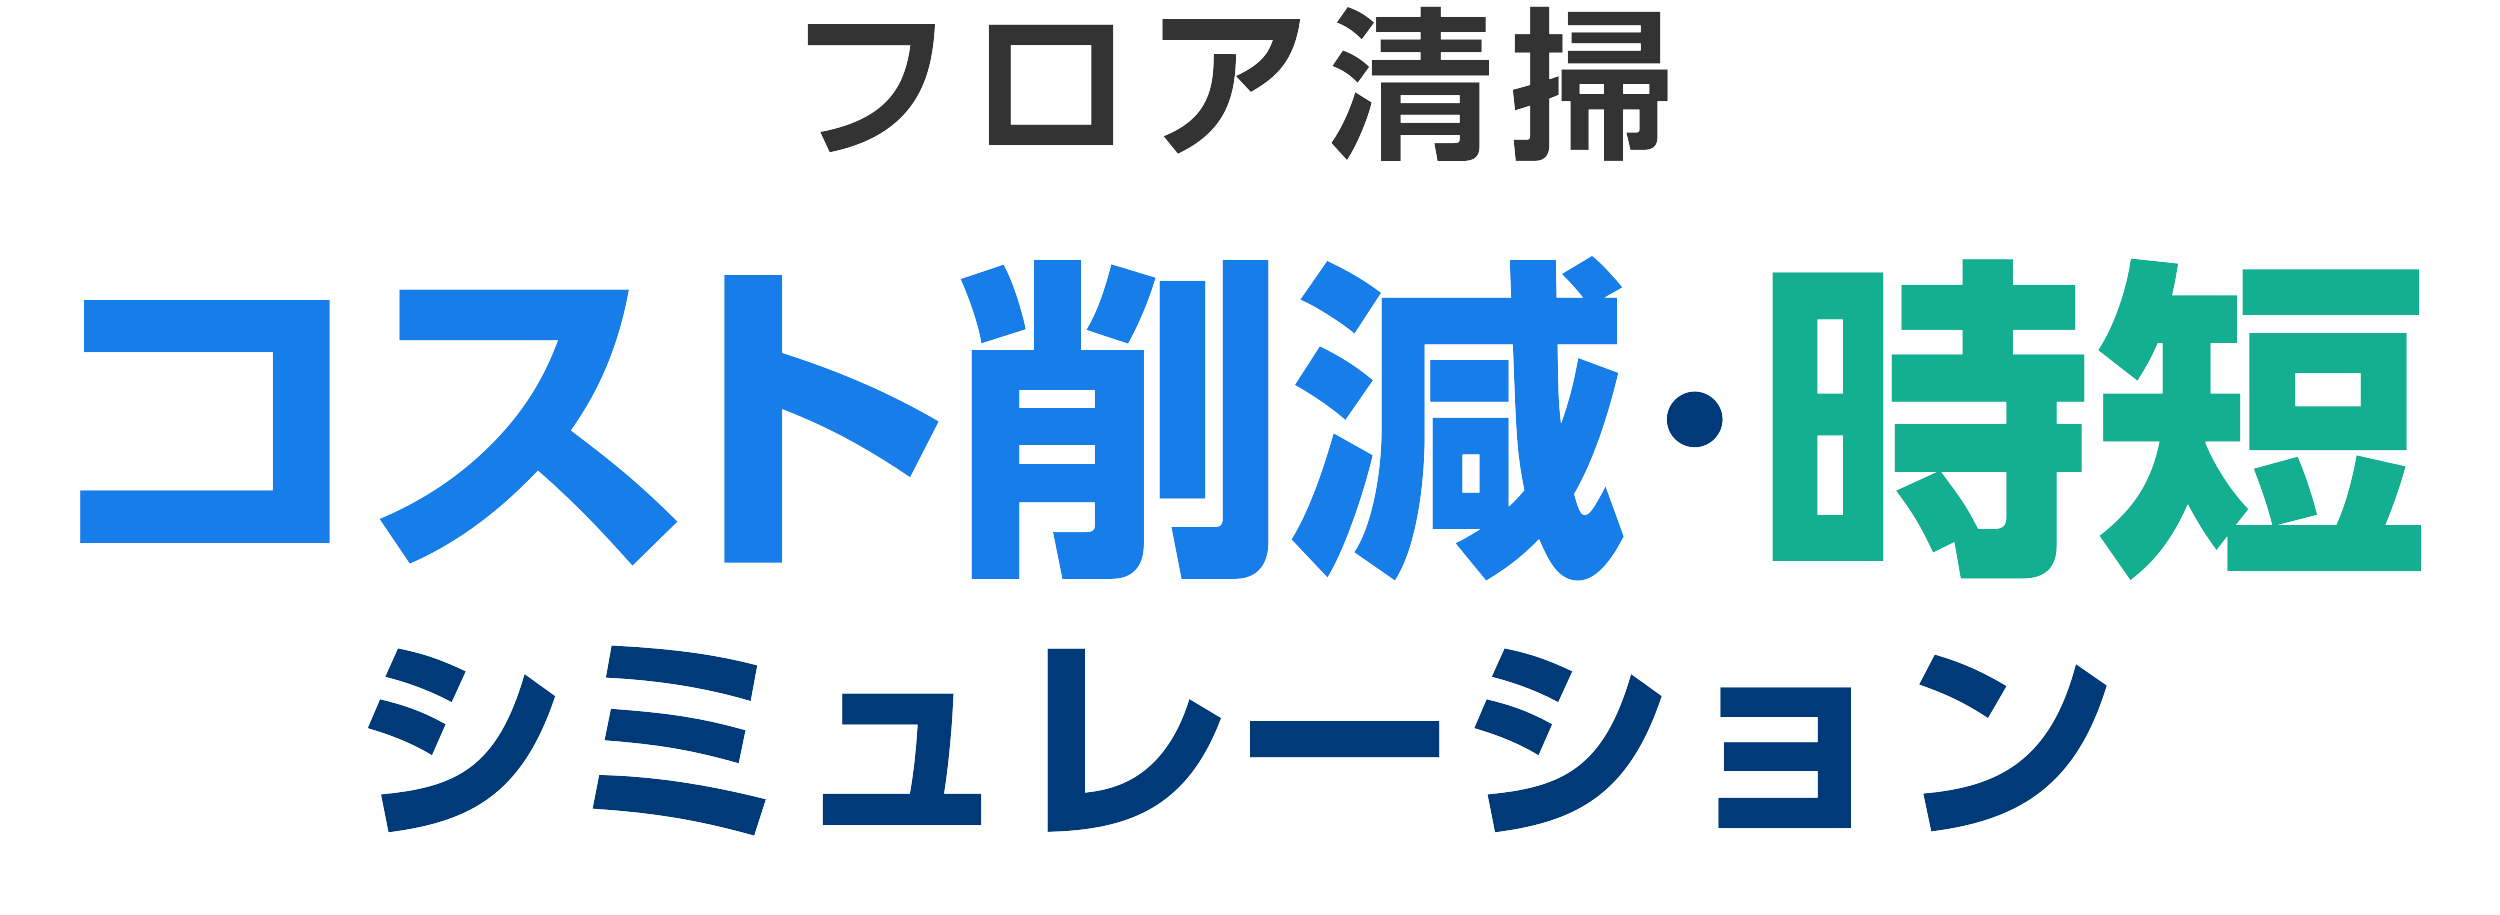 <svg width="839" height="307" viewBox="0 0 839 307" fill="none" xmlns="http://www.w3.org/2000/svg">
<path d="M559.693 33.985H556.283V45.92C556.283 50.21 553.203 50.32 551.388 50.32H547.153L545.778 44.435H549.078C550.178 44.435 550.178 43.94 550.178 43.225V36.79H544.733V54.005H538.298V36.79H533.183V50.32H527.023V33.985H523.998V23.26H559.693V33.985ZM553.478 31.51V28.21H544.733V31.51H553.478ZM538.298 28.21H530.158V31.51H538.298V28.21ZM508.433 37.065L507.663 30.08C509.258 29.695 510.743 29.31 513.493 28.485V17.705H508.323V11.435H513.493V2.195H519.983V11.435H524.438V17.705H519.983V26.56C520.863 26.285 521.413 26.12 523.118 25.515V31.84C520.808 32.775 520.533 32.885 519.983 33.105V48.725C519.983 49.715 519.983 54.005 515.198 54.005H508.653L507.938 46.855H512.063C512.888 46.855 513.493 46.855 513.493 45.48V35.47C511.018 36.295 509.863 36.68 508.433 37.065ZM526.143 3.9H557.218V21.335H526.143V16.99H550.618V14.57H527.353V10.83H550.618V8.52H526.143V3.9Z" fill="#333333"/>
<path d="M483.573 17.54V20.07H499.743V25.405H460.363V20.07H476.698V17.54H463.278V13.195H476.698V10.775H461.793V5.66H476.698V2.195H483.573V5.66H498.643V10.775H483.573V13.195H497.268V17.54H483.573ZM448.593 7.585L452.278 2.305C455.633 3.405 458.658 5.275 461.188 7.585L457.008 13.25C453.213 9.4 450.133 8.19 448.593 7.585ZM447.108 22.16L450.683 16.88C453.323 17.87 456.513 19.465 459.538 22.435L455.633 27.825C452.388 24.415 449.473 23.095 447.108 22.16ZM463.443 27.605H496.553V49.165C496.553 53.235 493.913 54.06 490.778 54.06H482.418L481.318 48.01H487.753C489.568 48.01 489.843 47.735 489.843 46.525V45.315H470.098V54.06H463.443V27.605ZM489.843 31.95H470.098V34.59H489.843V31.95ZM489.843 38.55H470.098V41.19H489.843V38.55ZM454.808 30.905L460.363 34.37C459.098 39.815 455.413 48.78 452.058 53.785L446.778 47.955C450.793 42.29 453.433 35.47 454.808 30.905Z" fill="#333333"/>
<path d="M390.073 6.375H436.383C434.513 20.345 428.463 26.01 419.773 30.905L414.713 25.515C423.458 21.5 425.713 17.595 427.143 13.415H390.073V6.375ZM395.298 51.64L390.458 45.7C405.748 39.65 407.343 29.145 407.288 18.09L414.878 18.145C414.603 30.905 412.568 43.5 395.298 51.64Z" fill="#333333"/>
<path d="M331.828 8.245H373.628V48.725H331.828V8.245ZM366.203 41.795V15.175H339.253V41.795H366.203Z" fill="#333333"/>
<path d="M271.053 8.025H313.843C312.963 22.215 310.378 44.655 278.423 51.145L275.233 44.27C298.883 39.815 303.778 27.715 305.483 15.23H271.053V8.025Z" fill="#333333"/>
<path d="M521.998 23.26C521.998 22.155 522.894 21.26 523.998 21.26H524.143V19.705H521.983V23.793C521.988 23.791 521.993 23.79 521.998 23.788V23.26ZM546.733 42.435H548.179V38.79H546.733V42.435ZM538.299 28.21V31.51H530.158V28.21H538.299ZM553.478 28.21V31.51H544.733V28.21H553.478ZM523.998 33.985H527.023V50.32H533.183V36.79H538.299V54.005H544.733V36.79H550.179V43.225L550.177 43.482C550.162 44.056 550.04 44.435 549.078 44.435H545.778L547.153 50.32H551.389L551.742 50.317C553.576 50.29 556.283 49.942 556.283 45.92V33.985H559.693V23.26H523.998V33.985ZM526.143 3.9V8.52H550.618V10.83H527.353V14.57H550.618V16.99H526.143V21.335H557.219V3.9H526.143ZM513.493 2.195V11.435H508.323V17.705H513.493V28.485C510.743 29.31 509.258 29.695 507.663 30.08L508.433 37.065C509.863 36.68 511.018 36.295 513.493 35.47V45.48L513.486 45.722C513.426 46.704 512.983 46.835 512.362 46.852L512.063 46.855H507.938L508.653 54.005H515.198C519.983 54.005 519.983 49.715 519.983 48.725V33.105C520.533 32.886 520.808 32.775 523.118 31.84V25.515C521.413 26.12 520.863 26.285 519.983 26.56V17.705H524.438V11.435H519.983V2.195H513.493ZM521.983 9.435H524.366C524.225 9.16 524.143 8.849 524.143 8.52V3.9C524.143 2.796 525.039 1.9 526.143 1.9H557.219C558.323 1.901 559.219 2.796 559.219 3.9V21.26H559.693C560.798 21.26 561.693 22.155 561.693 23.26V33.985C561.693 35.09 560.798 35.985 559.693 35.985H558.283V45.92C558.283 48.621 557.256 50.477 555.501 51.47C553.987 52.326 552.251 52.32 551.389 52.32H547.153C547.01 52.32 546.869 52.303 546.733 52.273V54.005C546.733 55.109 545.838 56.005 544.733 56.005H538.299C537.194 56.005 536.299 55.109 536.299 54.005V38.79H535.183V50.32C535.183 51.425 534.288 52.32 533.183 52.32H527.023C525.919 52.32 525.023 51.425 525.023 50.32V35.985H523.998C523.046 35.985 522.25 35.319 522.049 34.428C522.026 34.437 522.005 34.446 521.983 34.454V48.725C521.983 49.219 522.003 50.972 521.174 52.631C520.74 53.498 520.06 54.372 519.019 55.019C517.978 55.665 516.701 56.005 515.198 56.005H508.653C507.626 56.005 506.765 55.226 506.663 54.204L505.948 47.054C505.892 46.492 506.077 45.932 506.456 45.513C506.835 45.094 507.373 44.855 507.938 44.855H511.493V38.235C510.553 38.538 509.798 38.769 508.953 38.996C508.389 39.148 507.788 39.046 507.306 38.717C506.824 38.388 506.509 37.864 506.445 37.284L505.676 30.299C505.566 29.298 506.216 28.372 507.194 28.136C508.456 27.831 509.645 27.524 511.493 26.987V19.705H508.323C507.219 19.705 506.323 18.809 506.323 17.705V11.435C506.323 10.33 507.219 9.435 508.323 9.435H511.493V2.195C511.493 1.091 512.389 0.196 513.493 0.195H519.983C521.088 0.195 521.983 1.091 521.983 2.195V9.435Z" fill="white"/>
<path d="M461.454 27.405H460.363C459.776 27.405 459.25 27.15 458.884 26.747L457.253 28.998C457.06 29.264 456.807 29.472 456.519 29.614L461.422 32.673C461.429 32.677 461.436 32.682 461.443 32.687V27.605C461.443 27.538 461.447 27.471 461.454 27.405ZM454.808 30.905C453.433 35.47 450.793 42.29 446.778 47.955L452.058 53.785C455.413 48.78 459.098 39.815 460.363 34.37L454.808 30.905ZM489.844 38.55V41.19H470.099V38.55H489.844ZM489.844 31.95V34.59H470.099V31.95H489.844ZM447.108 22.16C449.473 23.095 452.389 24.415 455.634 27.825L459.538 22.435C456.513 19.465 453.323 17.87 450.683 16.88L447.108 22.16ZM448.594 7.585C450.134 8.19 453.214 9.4 457.009 13.25L461.188 7.585C458.658 5.275 455.633 3.405 452.278 2.305L448.594 7.585ZM463.443 54.06H470.099V45.315H489.844V46.525C489.844 47.659 489.602 47.972 488.076 48.007L487.754 48.01H481.318L482.419 54.06H490.778C493.815 54.06 496.388 53.286 496.546 49.537L496.554 49.165V27.605H463.443V54.06ZM476.698 2.195V5.66H461.794V10.775H476.698V13.195H463.278V17.54H476.698V20.07H460.363V25.405H499.743V20.07H483.573V17.54H497.268V13.195H483.573V10.775H498.643V5.66H483.573V2.195H476.698ZM485.573 3.66H498.643C499.748 3.66 500.643 4.556 500.643 5.66V10.775C500.643 11.686 500.034 12.453 499.202 12.694C499.243 12.855 499.268 13.022 499.268 13.195V17.54C499.268 17.724 499.242 17.901 499.195 18.07H499.743C500.848 18.07 501.743 18.966 501.743 20.07V25.405C501.743 26.51 500.848 27.405 499.743 27.405H498.543C498.549 27.471 498.554 27.538 498.554 27.605V49.165C498.554 51.675 497.704 53.611 495.966 54.793C494.395 55.861 492.435 56.06 490.778 56.06H482.419C481.452 56.06 480.624 55.369 480.451 54.418L479.35 48.368C479.286 48.011 479.321 47.648 479.444 47.315H472.099V54.06C472.099 55.164 471.203 56.059 470.099 56.06H463.443C462.339 56.059 461.443 55.164 461.443 54.06V37.96C459.725 43.474 456.631 50.556 453.72 54.898C453.377 55.41 452.818 55.734 452.204 55.779C451.59 55.824 450.989 55.584 450.576 55.128L445.296 49.298C444.666 48.603 444.604 47.564 445.146 46.799C448.988 41.378 451.551 34.784 452.893 30.328L452.974 30.11C453.179 29.636 453.562 29.259 454.043 29.06C451.132 26.049 448.559 24.884 446.373 24.02C445.809 23.797 445.376 23.329 445.197 22.75C445.018 22.171 445.112 21.541 445.452 21.039L449.027 15.759L449.13 15.62C449.667 14.957 450.575 14.704 451.386 15.008C453.555 15.821 456.105 17.032 458.663 19.02C459.015 18.45 459.644 18.07 460.363 18.07H461.351C461.305 17.901 461.278 17.724 461.278 17.54V13.195C461.278 13.032 461.3 12.873 461.337 12.721C460.94 12.628 460.589 12.417 460.322 12.127L458.618 14.438C458.271 14.908 457.735 15.203 457.151 15.245C456.568 15.287 455.995 15.071 455.584 14.654C452.061 11.081 449.266 9.998 447.862 9.446C447.292 9.222 446.856 8.75 446.679 8.164C446.501 7.578 446.603 6.943 446.953 6.44L450.639 1.16L450.738 1.029C451.258 0.401 452.115 0.147 452.901 0.404C455.615 1.294 458.116 2.641 460.336 4.292C460.701 3.903 461.219 3.66 461.794 3.66H474.698V2.195C474.698 1.091 475.594 0.195 476.698 0.195H483.573C484.678 0.195 485.573 1.091 485.573 2.195V3.66Z" fill="white"/>
<path d="M436.384 4.375C436.96 4.375 437.509 4.624 437.889 5.058C438.268 5.492 438.443 6.069 438.366 6.641C437.397 13.881 435.319 19.134 432.235 23.243C429.163 27.337 425.205 30.14 420.755 32.648C419.952 33.099 418.946 32.945 418.315 32.273L415.805 29.6C415.268 32.279 414.469 34.923 413.272 37.475C410.349 43.708 405.154 49.206 396.151 53.449C395.32 53.841 394.328 53.616 393.748 52.903L388.908 46.963C388.505 46.469 388.362 45.812 388.523 45.195C388.684 44.578 389.13 44.075 389.723 43.84C396.986 40.966 400.779 37.138 402.827 32.901C404.919 28.573 405.315 23.576 405.288 18.1C405.285 17.565 405.497 17.051 405.876 16.674C406.254 16.296 406.768 16.086 407.303 16.09L414.892 16.145C415.428 16.149 415.939 16.367 416.312 16.751C416.685 17.135 416.889 17.653 416.878 18.189C416.849 19.542 416.797 20.906 416.712 22.274C419.28 20.854 420.994 19.488 422.198 18.175C423.029 17.269 423.645 16.358 424.141 15.415H390.073C388.969 15.415 388.073 14.52 388.073 13.415V6.375C388.073 5.271 388.969 4.375 390.073 4.375H436.384ZM407.288 18.09C407.343 29.145 405.749 39.65 390.459 45.7L395.299 51.64C412.568 43.5 414.604 30.904 414.879 18.145L407.288 18.09ZM390.073 13.415H427.143C425.713 17.595 423.458 21.5 414.714 25.515L419.773 30.905C428.463 26.01 434.514 20.345 436.384 6.375H390.073V13.415Z" fill="white"/>
<path d="M373.629 8.245H331.828V48.725H373.629V8.245ZM366.203 15.175V41.795H339.254V15.175H366.203ZM341.254 39.795H364.203V17.175H341.254V39.795ZM375.629 48.725C375.629 49.829 374.733 50.724 373.629 50.725H331.828C330.724 50.724 329.828 49.829 329.828 48.725V8.245C329.828 7.141 330.724 6.245 331.828 6.245H373.629C374.733 6.245 375.629 7.141 375.629 8.245V48.725Z" fill="white"/>
<path d="M313.844 6.025C314.395 6.025 314.923 6.253 315.301 6.655C315.679 7.057 315.874 7.598 315.84 8.148C315.399 15.259 314.523 24.839 309.516 33.476C304.444 42.226 295.287 49.761 278.821 53.105C277.914 53.289 276.999 52.826 276.609 51.986L273.419 45.111C273.159 44.552 273.173 43.904 273.455 43.355C273.737 42.807 274.257 42.419 274.863 42.305C286.391 40.133 293.057 36.156 297.067 31.462C300.589 27.34 302.236 22.466 303.15 17.23H271.054C269.949 17.23 269.054 16.335 269.054 15.23V8.025C269.054 6.921 269.949 6.025 271.054 6.025H313.844ZM271.054 15.23H305.483C303.778 27.715 298.883 39.815 275.233 44.27L278.424 51.145C310.378 44.654 312.964 22.215 313.844 8.025H271.054V15.23Z" fill="white"/>
<g filter="url(#filter0_dd_234_4)">
<path d="M673.426 230.267L667.187 241.036C659.686 236.06 653.224 232.941 644.015 229.747L649.288 219.646C653.373 220.834 662.582 223.582 673.426 230.267ZM648.1 279.062L645.426 266.288C670.381 264.134 688.131 255.519 696.672 222.84L707.07 230.044C697.118 262.649 678.922 275.2 648.1 279.062Z" fill="#003A78"/>
<path d="M609.999 258.787H578.508V249.057H609.999V240.665H577.32V230.638H621.214V277.948H576.651V267.699H609.999V258.787Z" fill="#003A78"/>
<path d="M527.707 225.291L522.954 235.689C513.596 230.638 504.609 228.187 500.599 227.147L504.906 217.567C513.596 219.349 519.166 221.28 527.707 225.291ZM520.949 243.041L516.344 253.513C507.729 248.24 498.89 245.641 494.731 244.378L498.89 234.649C504.981 236.134 511.962 237.991 520.949 243.041ZM501.713 279.36L499.187 266.585C524.588 264.208 538.328 257.598 547.389 226.182L557.712 233.609C546.72 266.659 529.267 275.795 501.713 279.36Z" fill="#003A78"/>
<path d="M419.495 241.927H483.071V254.182H419.495V241.927Z" fill="#003A78"/>
<path d="M364.164 217.641V265.991C371.814 265.1 390.381 262.871 399.145 234.574L409.84 240.962C398.7 270.521 379.761 278.543 351.538 279.211V217.641H364.164Z" fill="#003A78"/>
<path d="M316.854 266.362H329.331V276.909H276.079V266.362H305.342C306.381 260.495 307.347 253.142 307.941 243.19H282.615V232.718H320.047C319.676 241.927 318.636 255.147 316.854 266.362Z" fill="#003A78"/>
<path d="M254.169 223.285L251.941 235.317C230.329 228.856 210.35 227.816 203.294 227.444L205.225 216.601C227.952 217.789 240.875 219.869 254.169 223.285ZM250.233 245.047L247.931 256.187C232.185 251.731 221.119 249.874 202.849 248.463L205.002 237.842C224.387 239.253 234.933 240.813 250.233 245.047ZM257.066 268.219L253.13 280.474C237.31 276.092 222.827 272.972 198.838 271.413L201.066 260.049C212.727 260.346 230.477 261.535 257.066 268.219Z" fill="#003A78"/>
<path d="M156.355 225.291L151.602 235.689C142.244 230.638 133.257 228.187 129.247 227.147L133.554 217.567C142.244 219.349 147.814 221.28 156.355 225.291ZM149.597 243.041L144.992 253.513C136.377 248.24 127.538 245.641 123.379 244.378L127.538 234.649C133.629 236.134 140.61 237.991 149.597 243.041ZM130.361 279.36L127.835 266.585C153.236 264.208 166.976 257.598 176.037 226.182L186.361 233.609C175.369 266.659 157.915 275.795 130.361 279.36Z" fill="#003A78"/>
<path d="M696.099 221.292C696.604 221.105 697.17 221.176 697.613 221.483L708.01 228.687C708.6 229.096 708.858 229.839 708.649 230.525C703.608 247.041 696.422 258.658 686.441 266.622C676.471 274.577 663.884 278.748 648.305 280.7C647.452 280.807 646.66 280.241 646.484 279.4L643.81 266.626C643.713 266.164 643.82 265.683 644.101 265.304C644.383 264.925 644.813 264.684 645.284 264.644C657.63 263.578 667.945 260.93 676.21 254.693C684.451 248.475 690.867 238.525 695.076 222.423L695.138 222.231C695.309 221.799 695.657 221.456 696.099 221.292ZM696.672 222.84C688.131 255.519 670.381 264.134 645.426 266.288L648.1 279.062C678.44 275.261 696.547 263.039 706.598 231.558L707.071 230.044L696.672 222.84ZM647.898 218.756C648.289 218.144 649.041 217.856 649.749 218.061C653.889 219.266 663.263 222.064 674.292 228.862C675.053 229.331 675.302 230.32 674.854 231.094L668.616 241.863C668.388 242.257 668.007 242.539 667.564 242.643C667.121 242.746 666.654 242.663 666.275 242.411C658.902 237.52 652.568 234.46 643.474 231.307C643.02 231.149 642.658 230.802 642.481 230.355C642.304 229.909 642.33 229.409 642.552 228.983L647.825 218.883L647.898 218.756ZM644.015 229.747C653.224 232.941 659.686 236.06 667.187 241.036L673.426 230.267C662.583 223.582 653.372 220.835 649.287 219.646L644.015 229.747Z" fill="white"/>
<path d="M621.213 230.638H577.32V240.665H609.998V249.058H578.508V258.787H609.998V267.699H576.652V277.948H621.213V230.638ZM622.865 277.948C622.865 278.86 622.125 279.599 621.213 279.599H576.652C575.74 279.599 575.001 278.86 575.001 277.948V267.699C575.001 266.788 575.74 266.049 576.652 266.049H608.348V260.437H578.508C577.597 260.437 576.858 259.698 576.858 258.787V249.058C576.858 248.146 577.597 247.407 578.508 247.407H608.348V242.315H577.32C576.408 242.315 575.67 241.576 575.669 240.665V230.638C575.67 229.726 576.408 228.987 577.32 228.987H621.213C622.125 228.987 622.864 229.726 622.865 230.638V277.948Z" fill="white"/>
<path d="M546.849 224.622C547.356 224.447 547.917 224.528 548.353 224.842L558.676 232.269C559.262 232.691 559.507 233.445 559.279 234.13C553.715 250.86 546.446 261.739 536.911 268.863C527.397 275.973 515.814 279.199 501.924 280.996C501.062 281.107 500.262 280.532 500.093 279.68L497.569 266.905C497.478 266.447 497.585 265.972 497.865 265.598C498.144 265.223 498.569 264.985 499.034 264.941C511.664 263.76 521.058 261.545 528.417 255.959C535.757 250.389 541.319 241.272 545.803 225.725L545.87 225.536C546.051 225.11 546.405 224.776 546.849 224.622ZM547.389 226.182C538.328 257.598 524.588 264.208 499.188 266.585L501.712 279.359C528.836 275.85 546.173 266.943 557.193 235.141L557.712 233.609L547.389 226.182ZM497.372 234C497.69 233.258 498.498 232.854 499.282 233.045C505.429 234.544 512.578 236.444 521.757 241.602C522.497 242.019 522.801 242.929 522.459 243.706L517.855 254.178C517.663 254.614 517.292 254.946 516.837 255.089C516.383 255.231 515.888 255.17 515.482 254.921C507.067 249.77 498.415 247.221 494.251 245.957C493.803 245.821 493.433 245.5 493.235 245.075C493.037 244.65 493.029 244.161 493.213 243.729L497.372 234ZM494.731 244.378C498.89 245.64 507.729 248.24 516.344 253.514L520.949 243.041C511.962 237.991 504.98 236.134 498.89 234.648L494.731 244.378ZM503.401 216.89C503.718 216.185 504.481 215.795 505.238 215.95C514.07 217.762 519.765 219.738 528.409 223.797C529.228 224.181 529.584 225.154 529.208 225.977L524.455 236.375C524.266 236.79 523.912 237.108 523.479 237.253C523.046 237.398 522.572 237.357 522.17 237.141C512.99 232.186 504.157 229.775 500.184 228.745C499.713 228.623 499.321 228.299 499.111 227.861C498.9 227.423 498.894 226.914 499.093 226.471L503.401 216.89ZM500.599 227.147C504.61 228.187 513.596 230.638 522.953 235.688L527.707 225.291C519.166 221.28 513.596 219.349 504.907 217.566L500.599 227.147Z" fill="white"/>
<path d="M483.071 241.928H419.495V254.182H483.071V241.928ZM484.721 254.182C484.721 255.093 483.982 255.832 483.071 255.832H419.495C418.584 255.832 417.845 255.093 417.845 254.182V241.928C417.845 241.016 418.584 240.276 419.495 240.276H483.071C483.982 240.276 484.721 241.016 484.721 241.928V254.182Z" fill="white"/>
<path d="M351.537 217.641V279.211C379.319 278.553 398.105 270.77 409.312 242.332L409.84 240.962L399.145 234.574C390.381 262.871 371.813 265.1 364.163 265.991V217.641H351.537ZM365.814 264.123C369.619 263.613 374.943 262.565 380.359 259.162C386.679 255.191 393.289 247.905 397.569 234.086L397.634 233.909C397.81 233.509 398.141 233.192 398.554 233.033C399.027 232.852 399.557 232.898 399.992 233.157L410.687 239.545C411.372 239.955 411.666 240.797 411.384 241.544C405.717 256.579 397.993 266.315 387.943 272.336C377.933 278.332 365.81 280.524 351.577 280.861C351.132 280.872 350.703 280.702 350.385 280.392C350.067 280.081 349.887 279.655 349.887 279.211V217.641C349.887 216.729 350.626 215.99 351.537 215.99H364.163C365.075 215.99 365.814 216.729 365.814 217.641V264.123Z" fill="white"/>
<path d="M280.964 232.718C280.964 231.806 281.703 231.068 282.615 231.067H320.047C320.496 231.067 320.926 231.25 321.238 231.574C321.549 231.898 321.715 232.335 321.697 232.784C321.344 241.521 320.393 253.854 318.777 264.712H329.331C330.243 264.712 330.982 265.451 330.982 266.362V276.908C330.982 277.82 330.243 278.558 329.331 278.559H276.079C275.168 278.559 274.429 277.82 274.429 276.908V266.362C274.429 265.451 275.168 264.712 276.079 264.712H303.952C304.829 259.5 305.637 253.115 306.184 244.84H282.615C281.703 244.84 280.964 244.101 280.964 243.189V232.718ZM282.615 243.189H307.941C307.384 252.52 306.501 259.565 305.536 265.244L305.342 266.362H276.079V276.908H329.331V266.362H316.854C318.636 255.147 319.676 241.927 320.047 232.718H282.615V243.189Z" fill="white"/>
<path d="M201.108 258.399C212.867 258.699 230.742 259.899 257.468 266.618C257.911 266.729 258.288 267.019 258.509 267.418C258.73 267.817 258.777 268.289 258.637 268.724L254.701 280.978C254.43 281.821 253.542 282.301 252.689 282.064C236.961 277.708 222.591 274.611 198.731 273.06C198.257 273.029 197.82 272.796 197.531 272.42C197.241 272.044 197.127 271.56 197.218 271.095L199.447 259.731L199.482 259.586C199.69 258.874 200.354 258.38 201.108 258.399ZM198.838 271.413C221.328 272.875 235.462 275.708 250.176 279.667L253.129 280.474L257.066 268.219C230.477 261.534 212.726 260.346 201.066 260.049L198.838 271.413ZM205.122 236.196C224.578 237.613 235.239 239.185 250.673 243.456C251.511 243.688 252.025 244.53 251.849 245.381L249.547 256.521C249.454 256.97 249.179 257.36 248.787 257.598C248.396 257.835 247.922 257.9 247.481 257.775C231.856 253.353 220.899 251.512 202.721 250.108C202.25 250.072 201.817 249.835 201.532 249.458C201.247 249.08 201.137 248.598 201.231 248.135L203.385 237.515L203.422 237.365C203.643 236.632 204.346 236.14 205.122 236.196ZM202.849 248.463C221.119 249.874 232.186 251.731 247.931 256.187L250.233 245.047C234.933 240.813 224.387 239.254 205.002 237.843L202.849 248.463ZM205.311 214.953C228.121 216.146 241.157 218.237 254.58 221.686C255.421 221.903 255.95 222.733 255.792 223.586L253.564 235.618C253.478 236.079 253.202 236.481 252.802 236.726C252.402 236.97 251.917 237.033 251.468 236.898C230.055 230.497 210.243 229.463 203.207 229.093C202.735 229.068 202.296 228.841 202.001 228.471C201.707 228.1 201.586 227.621 201.669 227.155L203.6 216.311C203.746 215.492 204.48 214.91 205.311 214.953ZM203.294 227.444C210.35 227.816 230.328 228.856 251.941 235.317L254.169 223.285C240.875 219.869 227.952 217.789 205.225 216.601L203.294 227.444Z" fill="white"/>
<path d="M175.497 224.622C176.004 224.447 176.565 224.529 177 224.842L187.325 232.269C187.911 232.691 188.154 233.445 187.926 234.13C182.362 250.86 175.094 261.739 165.559 268.863C156.044 275.973 144.462 279.199 130.573 280.996C129.711 281.108 128.91 280.532 128.742 279.68L126.216 266.905C126.126 266.447 126.234 265.972 126.513 265.598C126.792 265.224 127.217 264.985 127.682 264.941C140.313 263.76 149.706 261.545 157.066 255.959C164.405 250.389 169.967 241.272 174.452 225.725L174.518 225.536C174.699 225.11 175.054 224.776 175.497 224.622ZM176.037 226.182C166.976 257.598 153.236 264.208 127.835 266.585L130.361 279.359C157.484 275.85 174.82 266.943 185.84 235.141L186.361 233.609L176.037 226.182ZM126.086 233.865C126.439 233.21 127.194 232.866 127.929 233.045C134.077 234.544 141.227 236.444 150.406 241.603C151.146 242.019 151.45 242.929 151.108 243.706L146.502 254.178C146.311 254.614 145.94 254.946 145.486 255.089C145.031 255.231 144.537 255.17 144.13 254.921C135.715 249.77 127.064 247.221 122.9 245.957C122.451 245.821 122.081 245.5 121.883 245.075C121.685 244.65 121.677 244.161 121.862 243.729L126.021 234L126.086 233.865ZM123.379 244.378C127.538 245.64 136.376 248.24 144.992 253.514L149.597 243.041C140.61 237.991 133.629 236.134 127.538 234.648L123.379 244.378ZM132.114 216.762C132.461 216.139 133.177 215.805 133.886 215.95C142.719 217.762 148.413 219.738 157.057 223.797C157.876 224.182 158.232 225.154 157.856 225.977L153.103 236.375C152.913 236.79 152.559 237.108 152.126 237.253C151.693 237.398 151.22 237.357 150.818 237.141C141.638 232.186 132.806 229.775 128.832 228.745C128.362 228.623 127.969 228.3 127.758 227.861C127.548 227.423 127.542 226.914 127.742 226.471L132.049 216.89L132.114 216.762ZM129.246 227.147C133.257 228.187 142.244 230.638 151.602 235.688L156.355 225.291C147.814 221.28 142.244 219.349 133.554 217.566L129.246 227.147Z" fill="white"/>
<path d="M747.464 191.701V180.038L743.84 184.681C741.915 181.963 739.198 178.453 734.215 169.28C727.421 185.02 719.041 191.588 714.965 194.759L704.547 179.811C716.55 170.413 721.985 161.354 724.703 148.218H705.792V132.025H725.722V115.153H724.137C721.985 120.362 719.834 123.872 717.343 127.835L704.094 117.531C710.095 108.585 714.059 94.996 715.078 86.73L731.045 88.428C730.592 91.259 730.025 94.656 729.006 99.073H750.748V115.153H741.915V132.025H751.88V148.218H740.217V148.784C741.236 151.275 745.652 161.467 754.598 170.866L750.408 176.188H762.525C761.732 173.244 760.6 168.374 756.297 157.277L771.131 153.201C773.282 158.296 775.094 163.052 777.699 172.791L764.45 176.188H784.04C787.777 167.921 789.815 158.523 790.834 152.748L807.367 156.484C805.329 164.071 802.271 172.225 800.573 176.188H812.576V191.701H747.464ZM754.825 111.755H807.707V151.162H754.825V111.755ZM752.56 90.353H811.896V105.754H752.56V90.353ZM792.193 125.231H770.338V136.328H792.193V125.231Z" fill="#14AF90"/>
<path d="M594.819 91.373H632.075V188.304H594.819V91.373ZM618.486 132.025V107.226H609.993V132.025H618.486ZM618.486 172.791V146.18H609.993V172.791H618.486ZM655.854 181.963L648.721 185.473C644.304 176.075 641.813 172.111 636.264 164.638L649.853 158.409H635.811V142.216H673.293V134.856H634.792V118.889H658.572V110.736H638.076V95.562H658.572V86.956H675.558V95.562H696.507V110.736H675.558V118.889H699.564V134.856H690.279V142.216H698.658V158.409H690.279V182.416C690.279 185.813 690.166 194.193 678.842 194.193H658.006L655.854 181.963ZM673.293 158.409H651.551C659.252 168.827 660.044 170.073 663.894 177.433H669.67C673.293 177.433 673.293 174.716 673.293 173.47V158.409Z" fill="#14AF90"/>
<path d="M753.174 149.242C752.871 149.623 752.405 149.868 751.881 149.869H742.483C744.233 153.75 748.456 162.018 755.794 169.728C756.359 170.322 756.402 171.241 755.895 171.886L753.807 174.537H760.377C759.549 171.454 758.151 166.624 754.758 157.873C754.589 157.438 754.612 156.951 754.822 156.535C755.032 156.118 755.409 155.81 755.859 155.686L766.312 152.813H754.825C753.914 152.813 753.174 152.074 753.174 151.162V149.242ZM772.757 152.813C774.89 157.882 776.711 162.711 779.293 172.365C779.407 172.79 779.345 173.244 779.123 173.624C778.9 174.005 778.535 174.28 778.108 174.389L777.529 174.537H782.964C786.274 166.865 788.156 158.332 789.145 152.813H772.757ZM792.193 125.231V136.329H770.338V125.231H792.193ZM771.989 134.677H790.543V126.881H771.989V134.677ZM750.748 99.073H729.007C730.026 94.656 730.592 91.259 731.045 88.428L715.078 86.73C714.059 94.996 710.095 108.585 704.094 117.531L717.343 127.835C719.834 123.872 721.986 120.362 724.137 115.153H725.722V132.025H705.793V148.218H724.703C721.985 161.354 716.55 170.413 704.547 179.812L714.965 194.759C719.041 191.589 727.421 185.021 734.216 169.281C739.198 178.453 741.916 181.963 743.841 184.681L747.464 180.037V191.702H812.576V176.188H800.573C802.272 172.225 805.329 164.072 807.367 156.485L790.834 152.747C789.815 158.523 787.777 167.922 784.04 176.188H764.45L777.699 172.79C775.095 163.052 773.282 158.296 771.131 153.201L756.297 157.277C760.6 168.374 761.732 173.244 762.525 176.188H750.408L754.598 170.866C745.653 161.467 741.236 151.276 740.217 148.785V148.218H751.881V132.025H741.916V115.153H750.748V99.073ZM754.825 111.755V151.162H807.707V111.755H754.825ZM752.559 90.354V105.754H811.896V90.354H752.559ZM813.547 105.754C813.546 106.666 812.808 107.405 811.896 107.405H752.559C752.505 107.405 752.451 107.401 752.398 107.396V115.153C752.398 116.064 751.659 116.803 750.748 116.803H743.566V130.374H751.881C752.405 130.374 752.871 130.619 753.174 131V111.755C753.174 110.844 753.914 110.105 754.825 110.105H807.707C808.618 110.105 809.357 110.844 809.357 111.755V151.162C809.357 152.074 808.618 152.813 807.707 152.813H798.609L807.731 154.874C808.169 154.973 808.548 155.247 808.78 155.631C809.012 156.016 809.077 156.479 808.961 156.912C807.237 163.328 804.799 170.129 803.038 174.537H812.576C813.487 174.538 814.226 175.276 814.226 176.188V191.702C814.226 192.613 813.487 193.352 812.576 193.352H747.464C746.552 193.352 745.813 192.613 745.813 191.702V184.834L745.141 185.696C744.82 186.107 744.324 186.342 743.803 186.33C743.281 186.318 742.796 186.061 742.494 185.635C740.777 183.212 738.402 180.114 734.359 172.947C727.684 186.891 719.898 193.013 715.978 196.062C715.621 196.34 715.165 196.459 714.718 196.391C714.27 196.323 713.87 196.074 713.611 195.703L703.193 180.755C702.692 180.037 702.84 179.052 703.529 178.512C714.619 169.829 719.88 161.544 722.644 149.869H705.793C704.881 149.869 704.142 149.13 704.142 148.218V132.025C704.142 131.113 704.881 130.374 705.793 130.374H724.072V119.349C722.379 122.873 720.643 125.685 718.74 128.713C718.492 129.108 718.088 129.379 717.629 129.46C717.17 129.541 716.698 129.424 716.33 129.138L703.081 118.833C702.397 118.301 702.241 117.33 702.723 116.611C708.543 107.936 712.443 94.614 713.44 86.528L713.469 86.364C713.651 85.557 714.413 84.999 715.253 85.088L731.22 86.787C731.67 86.835 732.08 87.066 732.355 87.425C732.63 87.785 732.746 88.242 732.675 88.689C732.291 91.089 731.821 93.913 731.064 97.422H750.748C750.802 97.422 750.856 97.425 750.909 97.43V90.354C750.909 89.442 751.648 88.703 752.559 88.703H811.896C812.808 88.703 813.547 89.442 813.547 90.354V105.754Z" fill="white"/>
<path d="M594.819 91.373V188.304H632.075V91.373H594.819ZM671.642 173.47V160.06H654.817C660.515 167.81 661.702 169.716 664.889 175.783H669.67V177.433H663.894C660.044 170.073 659.251 168.827 651.552 158.41H673.293V173.47C673.293 174.716 673.293 177.433 669.67 177.433V175.783C670.372 175.783 670.768 175.651 670.982 175.536C671.182 175.428 671.301 175.295 671.389 175.132C671.614 174.718 671.642 174.146 671.642 173.47ZM618.486 146.18V172.79H609.993V146.18H618.486ZM611.643 171.14H616.836V147.83H611.643V171.14ZM618.486 107.226V132.025H609.993V107.226H618.486ZM611.643 130.374H616.836V108.876H611.643V130.374ZM658.572 86.957V95.562H638.076V110.737H658.572V118.889H634.792V134.856H673.293V142.216H635.811V158.41H649.853L636.264 164.637C641.813 172.111 644.304 176.075 648.72 185.473L655.854 181.963L658.006 194.193H678.842L679.364 194.187C689.483 193.949 690.222 186.766 690.275 183.108L690.279 182.416V158.41H698.659V142.216H690.279V134.856H699.564V118.889H675.558V110.737H696.507V95.562H675.558V86.957H658.572ZM677.209 93.912H696.507C697.418 93.912 698.157 94.651 698.157 95.562V110.737C698.157 111.648 697.418 112.387 696.507 112.387H677.209V117.239H699.564C700.476 117.239 701.214 117.978 701.215 118.889V134.856C701.215 135.767 700.476 136.506 699.564 136.506H691.929V140.566H698.659C699.57 140.566 700.309 141.305 700.309 142.216V158.41C700.309 159.321 699.57 160.06 698.659 160.06H691.929V182.416C691.929 184.092 691.926 187.455 690.239 190.399C688.449 193.523 684.981 195.843 678.842 195.843H658.006C657.205 195.843 656.52 195.268 656.381 194.479L654.61 184.414L649.449 186.954C649.052 187.15 648.592 187.177 648.175 187.031C647.757 186.884 647.415 186.576 647.226 186.175C642.86 176.883 640.427 173.013 634.939 165.621C634.642 165.222 634.542 164.709 634.666 164.227C634.79 163.745 635.125 163.344 635.577 163.137L642.291 160.06H635.811C634.9 160.06 634.161 159.321 634.161 158.41V142.216C634.161 141.305 634.9 140.566 635.811 140.566H671.642V136.506H634.792C634.385 136.506 634.013 136.358 633.725 136.114V188.304C633.725 189.215 632.986 189.954 632.075 189.954H594.819C593.908 189.954 593.169 189.216 593.169 188.304V91.373C593.169 90.461 593.908 89.722 594.819 89.722H632.075C632.986 89.722 633.725 90.461 633.725 91.373V117.63C634.013 117.386 634.385 117.239 634.792 117.239H656.922V112.387H638.076C637.165 112.387 636.426 111.648 636.426 110.737V95.562C636.426 94.651 637.165 93.912 638.076 93.912H656.922V86.957C656.922 86.045 657.661 85.306 658.572 85.306H675.558C676.47 85.306 677.209 86.045 677.209 86.957V93.912Z" fill="white"/>
<path d="M568.75 131.346C573.732 131.346 578.149 135.535 578.149 140.744C578.149 145.727 574.072 150.143 568.75 150.143C563.541 150.143 559.351 145.953 559.351 140.744C559.351 135.309 563.881 131.346 568.75 131.346Z" fill="#003A78"/>
<path d="M578.148 140.745C578.148 135.536 573.732 131.345 568.75 131.345C563.881 131.345 559.351 135.309 559.351 140.745L559.363 141.23C559.614 146.211 563.704 150.143 568.75 150.143C573.906 150.143 577.892 145.998 578.136 141.209L578.148 140.745ZM579.799 140.745C579.798 146.599 575.022 151.793 568.75 151.793C562.629 151.793 557.701 146.865 557.701 140.745C557.701 134.334 563.034 129.695 568.75 129.695C574.618 129.695 579.799 134.598 579.799 140.745Z" fill="white"/>
<path d="M506.333 140.178V169.96C507.692 168.827 508.824 167.695 511.542 164.524C509.051 151.955 508.824 146.859 507.692 115.606H478.137V147.652C478.137 149.35 478.024 179.359 468.172 194.872L454.47 185.36C461.038 175.508 463.643 156.484 463.643 144.481V99.865H507.126C507.013 98.167 506.673 88.089 506.673 87.183H522.187C522.187 87.522 522.413 98.28 522.413 99.865H531.246C529.207 97.374 528.075 95.902 524.112 91.939L534.303 85.824C537.134 87.975 542.343 93.637 544.494 96.468L538.493 99.865H542.683V115.606H522.753C522.979 132.704 523.092 135.082 523.885 142.103C526.49 134.969 528.075 128.628 529.66 120.135L543.136 125.118C539.738 139.385 534.869 154.446 528.301 165.77C530.113 172.791 531.019 172.791 531.925 172.791C533.284 172.791 534.643 171.205 538.833 163.165L544.947 180.038C542.23 185.36 536.681 194.872 529.66 194.872C523.545 194.872 520.148 189.663 516.525 180.944C509.957 187.738 504.068 191.701 498.746 194.872L488.442 182.303C490.706 181.17 492.858 180.038 496.821 177.547H480.741V140.178H506.333ZM496.482 152.521H490.82V165.317H496.482V152.521ZM479.949 134.856V120.814H506.333V134.856H479.949ZM436.352 100.545L445.411 87.522C447.902 88.768 455.716 92.278 463.529 98.28L454.583 111.982C450.96 108.924 442.467 103.263 436.352 100.545ZM434.54 129.194L442.92 116.172C449.261 119.229 455.15 122.853 460.812 127.609L451.526 140.971C446.657 136.781 441.448 133.157 434.54 129.194ZM447.563 145.387L460.698 152.748C458.547 162.373 452.092 183.095 445.524 193.853L433.408 181.057C436.012 176.641 440.995 168.261 447.563 145.387Z" fill="#177DE9"/>
<path d="M347.007 117.417V87.183H362.861V117.417H383.923V182.189C383.923 185.02 383.81 194.306 372.939 194.306H356.519L353.349 178.566H364.333C367.277 178.566 367.39 177.32 367.39 176.075V168.601H342.138V194.306H326.058V117.417H347.007ZM367.39 130.893H342.138V136.894H367.39V130.893ZM367.39 149.35H342.138V155.692H367.39V149.35ZM410.307 173.697V87.183H425.708V182.189C425.708 185.7 424.689 194.306 414.384 194.306H396.492L393.095 176.867H407.59C410.307 176.867 410.307 175.169 410.307 173.697ZM404.532 167.355H389.132V94.204H404.532V167.355ZM322.322 93.637L336.816 88.768C341.232 96.808 343.95 108.811 344.29 110.51L329.342 115.266C328.21 108.132 324.586 98.507 322.322 93.637ZM378.601 115.379L364.559 110.736C368.409 104.282 370.787 96.921 372.939 88.655L387.886 93.184C386.414 98.054 383.47 106.546 378.601 115.379Z" fill="#177DE9"/>
<path d="M315.074 141.424L305.449 160.221C294.465 152.861 281.329 144.594 262.532 137.347V188.871H243.055V92.278H262.532V118.436C290.049 127.156 307.261 136.894 315.074 141.424Z" fill="#177DE9"/>
<path d="M134.007 97.148H211.122C206.819 120.701 198.326 134.856 191.645 144.481C206.366 155.579 214.406 162.146 227.428 175.055L212.254 189.89C205.913 182.869 195.382 170.866 180.548 157.957C173.414 165.43 158.353 180.264 137.517 189.21L127.326 174.15C142.16 167.922 155.182 159.202 166.28 147.652C176.697 136.781 182.699 126.25 187.229 114.247H134.007V97.148Z" fill="#177DE9"/>
<path d="M28.129 100.658H110.68V182.303H26.884V164.524H91.542V118.21H28.129V100.658Z" fill="#177DE9"/>
<path d="M542.683 115.606V99.866H538.493L544.494 96.468C542.343 93.637 537.134 87.975 534.303 85.824L524.111 91.939C528.075 95.902 529.208 97.374 531.246 99.866H522.413C522.413 98.281 522.187 87.527 522.187 87.183H506.673C506.673 88.09 507.013 98.167 507.126 99.866H463.643V144.481L463.635 145.626C463.476 157.664 460.833 175.816 454.471 185.36L468.172 194.872C478.024 179.359 478.137 149.35 478.137 147.652V115.606H507.692C508.825 146.859 509.051 151.955 511.542 164.525C508.825 167.695 507.692 168.827 506.333 169.959V140.178H480.741V177.546H496.821C492.858 180.038 490.706 181.171 488.441 182.303L498.746 194.872C504.068 191.702 509.957 187.738 516.524 180.944C520.092 189.527 523.439 194.709 529.376 194.869L529.66 194.872C536.681 194.872 542.23 185.36 544.947 180.037L538.833 163.165C534.643 171.205 533.284 172.79 531.925 172.79C531.019 172.79 530.113 172.79 528.302 165.77C534.664 154.8 539.432 140.323 542.813 126.457L543.136 125.118L529.66 120.135C528.075 128.628 526.489 134.969 523.885 142.103C523.092 135.082 522.979 132.704 522.753 115.606H542.683ZM447.563 145.387C440.995 168.261 436.013 176.641 433.408 181.057L445.524 193.853C452.092 183.095 458.547 162.373 460.698 152.747L447.563 145.387ZM507.983 166.067C508.485 165.52 509.066 164.863 509.769 164.051C508.971 159.967 508.413 156.617 507.983 152.81V166.067ZM496.481 152.521V165.317H490.819V152.521H496.481ZM492.47 163.666H494.831V154.171H492.47V163.666ZM434.54 129.194C441.448 133.157 446.657 136.781 451.526 140.971L460.812 127.609C455.15 122.853 449.261 119.229 442.92 116.171L434.54 129.194ZM506.848 136.422C506.686 136.475 506.513 136.506 506.333 136.506H479.949C479.895 136.506 479.84 136.503 479.787 136.497V138.832C480.057 138.641 480.386 138.528 480.741 138.528H506.333C506.552 138.528 506.76 138.572 506.951 138.649C506.916 137.932 506.882 137.19 506.848 136.422ZM479.949 134.856H506.333V120.815H479.949V134.856ZM479.787 119.171C479.84 119.166 479.895 119.164 479.949 119.164H506.172C506.149 118.54 506.125 117.904 506.102 117.256H479.787V119.171ZM436.353 100.545C442.467 103.263 450.959 108.924 454.583 111.982L463.529 98.28C455.716 92.278 447.902 88.769 445.411 87.523L436.353 100.545ZM523.971 94.144C523.999 95.646 524.027 97.115 524.044 98.215H527.741C526.791 97.103 525.695 95.899 523.971 94.144ZM523.838 87.221C523.838 87.249 523.838 87.287 523.839 87.335C523.841 87.432 523.844 87.564 523.847 87.729C523.853 88.058 523.861 88.512 523.872 89.052C523.879 89.386 523.886 89.754 523.894 90.145L533.454 84.409L533.564 84.348C534.124 84.068 534.798 84.127 535.302 84.51C538.297 86.787 543.609 92.576 545.809 95.47C546.097 95.849 546.207 96.335 546.111 96.801C546.015 97.268 545.722 97.67 545.308 97.905L543.868 98.719C544.155 99.016 544.333 99.42 544.333 99.866V115.606C544.333 116.517 543.594 117.256 542.683 117.256H524.427C524.544 125.833 524.635 130.41 524.82 133.909C526.057 129.59 527.046 125.145 528.038 119.832L528.081 119.656C528.203 119.253 528.476 118.91 528.846 118.7C529.269 118.46 529.776 118.419 530.232 118.587L543.708 123.57C544.491 123.859 544.934 124.687 544.741 125.499C541.389 139.58 536.581 154.543 530.069 165.998C530.887 169.063 531.46 170.429 531.84 171.018C531.872 171.068 531.901 171.107 531.924 171.137C531.928 171.135 531.934 171.134 531.94 171.13C531.959 171.121 531.989 171.104 532.029 171.075C532.209 170.946 532.517 170.654 532.989 170.013C533.937 168.728 535.271 166.43 537.369 162.403L537.43 162.296C537.749 161.78 538.33 161.478 538.942 161.519C539.595 161.562 540.161 161.988 540.384 162.603L546.499 179.476C546.655 179.906 546.625 180.381 546.417 180.788C545.042 183.48 542.906 187.329 540.172 190.524C537.487 193.661 533.922 196.523 529.66 196.523C526.033 196.523 523.225 194.937 520.909 192.256C519.057 190.112 517.485 187.231 515.973 183.839C509.964 189.722 504.521 193.353 499.591 196.29C498.889 196.708 497.987 196.55 497.47 195.918L487.165 183.349C486.847 182.961 486.723 182.449 486.827 181.958C486.932 181.468 487.254 181.051 487.703 180.827C488.707 180.325 489.687 179.822 490.82 179.197H480.741C479.83 179.197 479.091 178.458 479.091 177.546V160.887C478.929 162.599 478.731 164.415 478.485 166.295C477.221 175.987 474.697 187.677 469.565 195.757C469.325 196.137 468.939 196.401 468.498 196.49C468.058 196.578 467.6 196.484 467.231 196.228L453.529 186.716C452.791 186.203 452.598 185.193 453.097 184.445C456.2 179.79 458.442 172.825 459.899 165.41C460.38 162.966 460.77 160.493 461.079 158.064C459.892 162.5 458.246 167.929 456.325 173.42C453.612 181.178 450.311 189.182 446.934 194.713C446.666 195.152 446.208 195.441 445.697 195.495C445.186 195.548 444.68 195.361 444.326 194.988L432.21 182.192C431.704 181.657 431.613 180.853 431.986 180.219C434.524 175.916 439.45 167.664 445.977 144.932L446.038 144.754C446.205 144.352 446.527 144.029 446.935 143.861C447.401 143.669 447.929 143.701 448.369 143.948L461.505 151.308C461.586 151.353 461.661 151.405 461.731 151.461C461.907 148.97 461.992 146.611 461.992 144.481V128.801L452.882 141.912C452.615 142.296 452.198 142.549 451.734 142.608C451.271 142.667 450.803 142.527 450.449 142.222C445.674 138.113 440.554 134.547 433.719 130.625C433.327 130.4 433.044 130.025 432.937 129.585C432.829 129.146 432.908 128.681 433.152 128.301L441.532 115.279L441.622 115.153C442.096 114.549 442.933 114.346 443.637 114.685C450.082 117.793 456.091 121.488 461.873 126.345C461.915 126.38 461.955 126.417 461.992 126.455V103.653L455.966 112.884C455.707 113.28 455.291 113.546 454.823 113.615C454.356 113.683 453.881 113.548 453.52 113.244C449.998 110.272 441.635 104.699 435.682 102.053C435.232 101.853 434.895 101.463 434.763 100.989C434.63 100.515 434.716 100.006 434.997 99.602L444.057 86.581L444.149 86.459C444.636 85.881 445.462 85.703 446.149 86.046C448.591 87.267 456.569 90.852 464.535 96.971C464.937 97.28 465.158 97.741 465.177 98.215H505.395C505.248 94.75 505.023 87.951 505.022 87.183C505.022 86.272 505.761 85.533 506.673 85.533H522.187C523.098 85.533 523.837 86.272 523.837 87.183C523.837 87.186 523.838 87.197 523.838 87.221Z" fill="white"/>
<path d="M389.132 94.204V167.355H404.532V94.204H389.132ZM407.59 175.217V176.868H393.096L396.492 194.306H414.384L414.86 194.299C424.094 194.054 425.546 186.678 425.693 182.904L425.708 182.19V87.183H410.308V173.697L410.302 174.255C410.266 175.52 409.989 176.775 407.837 176.863L407.59 176.868V175.217C408.108 175.217 408.356 175.134 408.45 175.089C408.516 175.058 408.519 175.043 408.526 175.03C408.551 174.986 408.597 174.873 408.626 174.623C408.656 174.368 408.657 174.082 408.657 173.697V87.183C408.657 86.272 409.396 85.533 410.308 85.533H425.708C426.619 85.533 427.358 86.272 427.358 87.183V182.19C427.358 184.052 427.098 187.438 425.328 190.409C423.477 193.516 420.097 195.956 414.384 195.956H396.492C395.702 195.956 395.023 195.397 394.872 194.621L391.476 177.183C391.381 176.699 391.508 176.198 391.821 175.818C392.135 175.437 392.603 175.217 393.096 175.217H407.59ZM367.391 149.35V155.692H342.138V149.35H367.391ZM343.789 154.041H365.74V151.001H343.789V154.041ZM367.391 130.893V136.894H342.138V130.893H367.391ZM343.789 135.244H365.74V132.543H343.789V135.244ZM372.938 88.655C370.787 96.921 368.41 104.282 364.56 110.737L378.601 115.379C383.47 106.547 386.415 98.053 387.887 93.184L372.938 88.655ZM364.511 115.767H374.518L364.511 112.458V115.767ZM345.356 111.767C345.194 111.905 345.004 112.014 344.79 112.082L333.21 115.767H345.356V111.767ZM322.321 93.637C324.586 98.506 328.209 108.132 329.342 115.266L344.29 110.51C343.95 108.812 341.233 96.808 336.816 88.768L322.321 93.637ZM406.183 167.355C406.183 168.266 405.444 169.005 404.532 169.005H389.132C388.22 169.005 387.481 168.266 387.481 167.355V99.634C385.826 104.217 383.467 109.904 380.27 115.767H383.923C384.834 115.767 385.573 116.506 385.573 117.417V182.19C385.573 183.604 385.563 187.002 383.973 190.069C383.16 191.636 381.928 193.134 380.084 194.23C378.244 195.323 375.895 195.956 372.938 195.956H356.52C355.734 195.956 355.057 195.402 354.901 194.632L351.73 178.892C351.633 178.407 351.758 177.903 352.071 177.52C352.385 177.137 352.854 176.915 353.349 176.915H364.333V178.566H353.349L356.52 194.306H372.938L373.44 194.299C383.154 194.035 383.868 186.089 383.919 182.792L383.923 182.19V117.417H362.86V87.183H347.008V117.417H326.059V194.306H342.138V168.601H367.391V176.075L367.38 176.539C367.32 177.574 366.938 178.497 364.601 178.562L364.333 178.566V176.915C365.251 176.915 365.597 176.772 365.694 176.718C365.697 176.707 365.703 176.693 365.706 176.675C365.73 176.553 365.74 176.382 365.74 176.075V170.251H343.789V194.306C343.789 195.218 343.049 195.956 342.138 195.956H326.059C325.147 195.956 324.408 195.218 324.408 194.306V117.417C324.408 116.506 325.147 115.767 326.059 115.767H327.772C327.747 115.688 327.725 115.608 327.712 115.525C326.613 108.604 323.059 99.135 320.825 94.333C320.627 93.908 320.619 93.417 320.805 92.986C320.99 92.554 321.351 92.222 321.796 92.073L336.29 87.204C337.047 86.949 337.878 87.273 338.263 87.973C341.831 94.469 344.295 103.393 345.356 107.763V87.183C345.356 86.272 346.096 85.533 347.008 85.533H362.86C363.772 85.533 364.511 86.272 364.511 87.183V107.438C367.464 101.784 369.475 95.412 371.342 88.239L371.392 88.079C371.527 87.715 371.789 87.407 372.132 87.215C372.524 86.996 372.988 86.945 373.418 87.076L388.365 91.605C388.857 91.754 389.228 92.112 389.411 92.553H404.532C405.444 92.553 406.183 93.292 406.183 94.204V167.355Z" fill="white"/>
<path d="M262.532 92.279H243.055V188.871H262.532V137.347C281.33 144.594 294.465 152.861 305.449 160.221L315.074 141.424C307.261 136.895 290.049 127.156 262.532 118.437V92.279ZM264.183 117.233C291.186 125.907 308.142 135.497 315.902 139.996C316.662 140.436 316.943 141.395 316.543 142.176L306.918 160.973C306.703 161.393 306.319 161.7 305.863 161.819C305.407 161.937 304.922 161.855 304.53 161.592C294.035 154.559 281.625 146.737 264.183 139.77V188.871C264.183 189.782 263.444 190.521 262.532 190.521H243.055C242.143 190.521 241.404 189.782 241.404 188.871V92.279C241.404 91.367 242.143 90.628 243.055 90.628H262.532C263.444 90.629 264.183 91.367 264.183 92.279V117.233Z" fill="white"/>
<path d="M211.122 95.498C211.612 95.498 212.076 95.715 212.39 96.091C212.703 96.467 212.833 96.963 212.745 97.445C208.578 120.255 200.514 134.394 193.897 144.116C207.869 154.678 215.877 161.281 228.59 173.883C228.904 174.194 229.08 174.619 229.078 175.061C229.077 175.503 228.898 175.927 228.582 176.236L213.408 191.07C213.087 191.384 212.652 191.553 212.203 191.539C211.754 191.526 211.33 191.329 211.029 190.996C204.85 184.154 194.771 172.674 180.644 160.235C173.079 168.049 158.297 182.085 138.168 190.727C137.441 191.039 136.594 190.791 136.15 190.135L125.959 175.075C125.682 174.665 125.603 174.153 125.744 173.679C125.885 173.205 126.231 172.819 126.687 172.627C141.326 166.481 154.158 157.887 165.09 146.508C174.684 136.497 180.458 126.798 184.816 115.897H134.007C133.095 115.897 132.356 115.158 132.356 114.246V97.148C132.356 96.236 133.095 95.498 134.007 95.498H211.122ZM134.007 114.246H187.229C182.699 126.25 176.697 136.781 166.279 147.652C155.182 159.202 142.159 167.922 127.325 174.15L137.517 189.21C158.352 180.265 173.414 165.43 180.548 157.956C195.382 170.866 205.913 182.869 212.254 189.89L227.428 175.055C214.406 162.146 206.365 155.578 191.645 144.481C198.326 134.856 206.819 120.701 211.122 97.148H134.007V114.246Z" fill="white"/>
<path d="M110.68 100.658H28.129V118.21H91.542V164.525H26.884V182.303H110.68V100.658ZM112.33 182.303C112.33 183.214 111.591 183.954 110.68 183.954H26.884C25.972 183.954 25.234 183.214 25.233 182.303V164.525C25.233 163.613 25.972 162.873 26.884 162.873H89.892V119.861H28.129C27.218 119.861 26.479 119.122 26.479 118.21V100.658C26.479 99.746 27.218 99.007 28.129 99.007H110.68C111.591 99.007 112.33 99.746 112.33 100.658V182.303Z" fill="white"/>
</g>
<defs>
<filter id="filter0_dd_234_4" x="0.477" y="59.417" width="838.507" height="247.465" filterUnits="userSpaceOnUse" color-interpolation-filters="sRGB">
<feFlood flood-opacity="0" result="BackgroundImageFix"/>
<feColorMatrix in="SourceAlpha" type="matrix" values="0 0 0 0 0 0 0 0 0 0 0 0 0 0 0 0 0 0 127 0" result="hardAlpha"/>
<feOffset/>
<feGaussianBlur stdDeviation="12.378"/>
<feComposite in2="hardAlpha" operator="out"/>
<feColorMatrix type="matrix" values="0 0 0 0 1 0 0 0 0 1 0 0 0 0 1 0 0 0 1 0"/>
<feBlend mode="normal" in2="BackgroundImageFix" result="effect1_dropShadow_234_4"/>
<feColorMatrix in="SourceAlpha" type="matrix" values="0 0 0 0 0 0 0 0 0 0 0 0 0 0 0 0 0 0 127 0" result="hardAlpha"/>
<feOffset/>
<feGaussianBlur stdDeviation="2.063"/>
<feComposite in2="hardAlpha" operator="out"/>
<feColorMatrix type="matrix" values="0 0 0 0 1 0 0 0 0 1 0 0 0 0 1 0 0 0 1 0"/>
<feBlend mode="normal" in2="effect1_dropShadow_234_4" result="effect2_dropShadow_234_4"/>
<feBlend mode="normal" in="SourceGraphic" in2="effect2_dropShadow_234_4" result="shape"/>
</filter>
</defs>
</svg>
